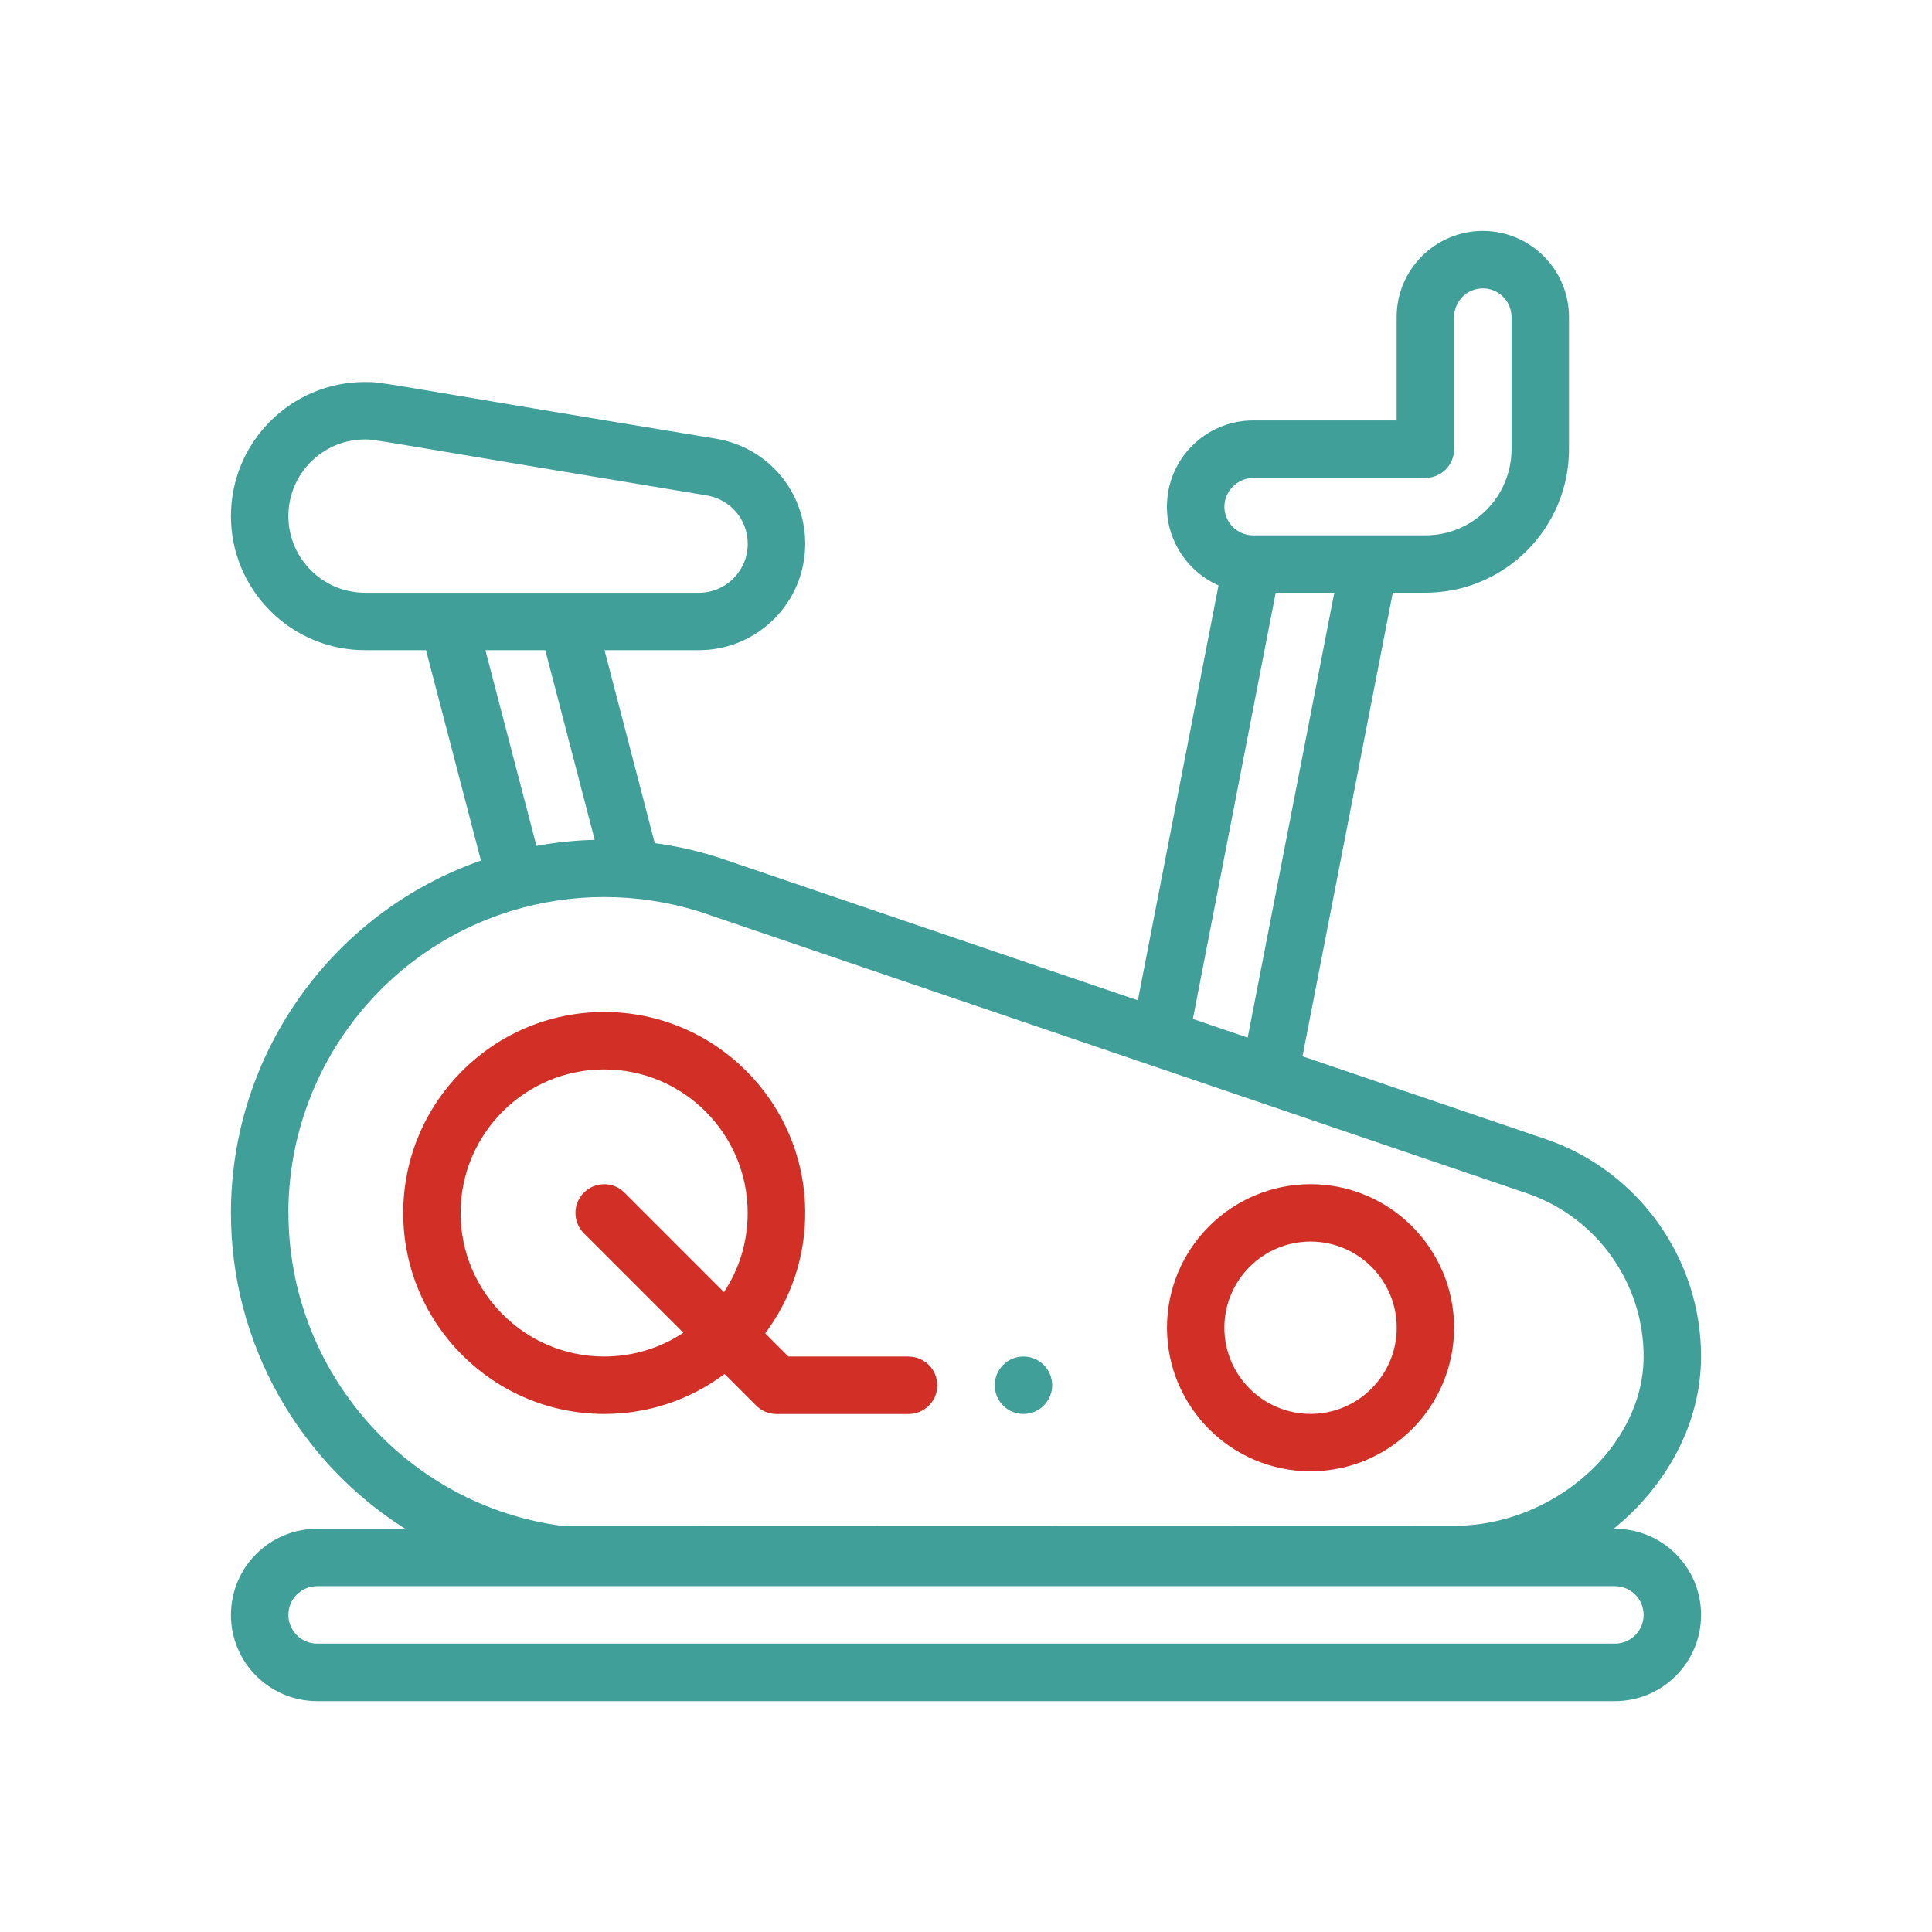 <?xml version="1.0" encoding="UTF-8"?>
<svg id="Layer_1" data-name="Layer 1" xmlns="http://www.w3.org/2000/svg" viewBox="0 0 300 300">
  <defs>
    <style>
      .cls-1 {
        fill: #409f98;
      }

      .cls-2 {
        fill: #d23027;
      }
    </style>
  </defs>
  <path class="cls-1" d="M158.92,210.64c-2.46,0-4.46,2-4.46,4.46s2,4.46,4.46,4.46,4.46-2,4.46-4.46-2-4.46-4.46-4.46Z"/>
  <path class="cls-1" d="M250.76,237.39h-.2c8.21-6.65,13.58-16.35,13.58-26.75,0-15.06-9.53-28.57-23.72-33.62-.02,0-.04-.01-.06-.02l-38.11-12.98,14.02-71.98h5.07c12.29,0,22.29-10,22.29-22.29v-20.51c0-7.38-6-13.38-13.38-13.38s-13.38,5.99-13.38,13.38v16.05h-22.29c-7.38,0-13.38,6-13.38,13.38,0,5.43,3.31,10.16,8.01,12.24l-12.52,64.42-63.49-21.62c-3.73-1.33-7.6-2.26-11.53-2.79l-7.8-29.96h14.63c4.41,0,8.56-1.72,11.69-4.84,3.12-3.12,4.84-7.27,4.84-11.69,0-8.11-5.81-14.96-13.81-16.3-54.35-8.96-51.5-8.81-54.58-8.81-11.46,0-20.78,9.34-20.78,20.82s9.34,20.82,20.82,20.82h9.47l8.53,32.67c-23.06,8.05-38.82,29.95-38.82,54.72,0,20.45,10.7,38.7,27.06,49.04h-13.68c-7.39,0-13.38,5.99-13.38,13.38s6,13.38,13.38,13.38h201.52c7.39,0,13.38-5.99,13.38-13.38s-6-13.38-13.38-13.38ZM194.58,74.21h26.75c2.46,0,4.46-2,4.46-4.46v-20.51c0-2.46,2-4.46,4.46-4.46s4.46,2,4.46,4.46v20.51c0,7.38-6,13.38-13.38,13.38h-26.57c-.14-.01-.28-.02-.42-.01-2.34-.12-4.22-2.08-4.22-4.44s2-4.46,4.46-4.46ZM198.09,92.04h9.1l-13.45,69.08-8.51-2.9,12.86-66.18ZM56.68,92.04c-6.56,0-11.9-5.34-11.9-11.9s5.32-11.9,11.86-11.9c1.82,0-.4-.17,53.11,8.69,3.69.62,6.36,3.77,6.36,7.51,0,2.03-.79,3.94-2.23,5.38-1.44,1.44-3.35,2.23-5.38,2.23h-51.83ZM92.33,130.41c-3.04.08-6.06.39-9.03.94l-7.93-30.39h9.3l7.67,29.45ZM44.78,188.34c0-22.23,14.98-41.72,36.44-47.41,9.2-2.45,19.47-2.22,29.03,1.18.02,0,.04.01.06.02l127.15,43.29c10.62,3.79,17.76,13.92,17.76,25.21,0,14-14.02,26.3-29.41,26.3l-138.33.04c-24.36-3.15-42.69-24.01-42.69-48.64ZM250.76,255.22H49.24c-2.46,0-4.46-2-4.46-4.46s2-4.46,4.46-4.46h201.52c2.46,0,4.46,2,4.46,4.46s-2,4.46-4.46,4.46Z"/>
  <path class="cls-2" d="M203.5,183.88c-12.29,0-22.29,10-22.29,22.29s10,22.29,22.29,22.29,22.29-10,22.29-22.29-10-22.29-22.29-22.29ZM203.5,219.55c-7.38,0-13.38-6-13.38-13.38s6-13.38,13.38-13.38,13.38,6,13.38,13.38-6,13.38-13.38,13.38Z"/>
  <path class="cls-2" d="M141.08,210.64h-18.66l-3.6-3.6c4.03-5.37,6.21-11.86,6.21-18.69,0-17.21-14-31.21-31.21-31.21s-31.21,14-31.21,31.21,14,31.21,31.21,31.21c6.83,0,13.32-2.18,18.69-6.21l4.91,4.91c.84.84,1.97,1.31,3.15,1.31h20.51c2.46,0,4.46-2,4.46-4.46s-2-4.46-4.46-4.46ZM112.42,200.64l-15.45-15.45c-1.74-1.74-4.56-1.74-6.31,0-1.74,1.74-1.74,4.56,0,6.31l15.45,15.45c-3.62,2.4-7.86,3.69-12.3,3.69-12.29,0-22.29-10-22.29-22.29s10-22.29,22.29-22.29,22.29,10,22.29,22.29c0,4.44-1.29,8.68-3.69,12.3Z"/>
</svg>